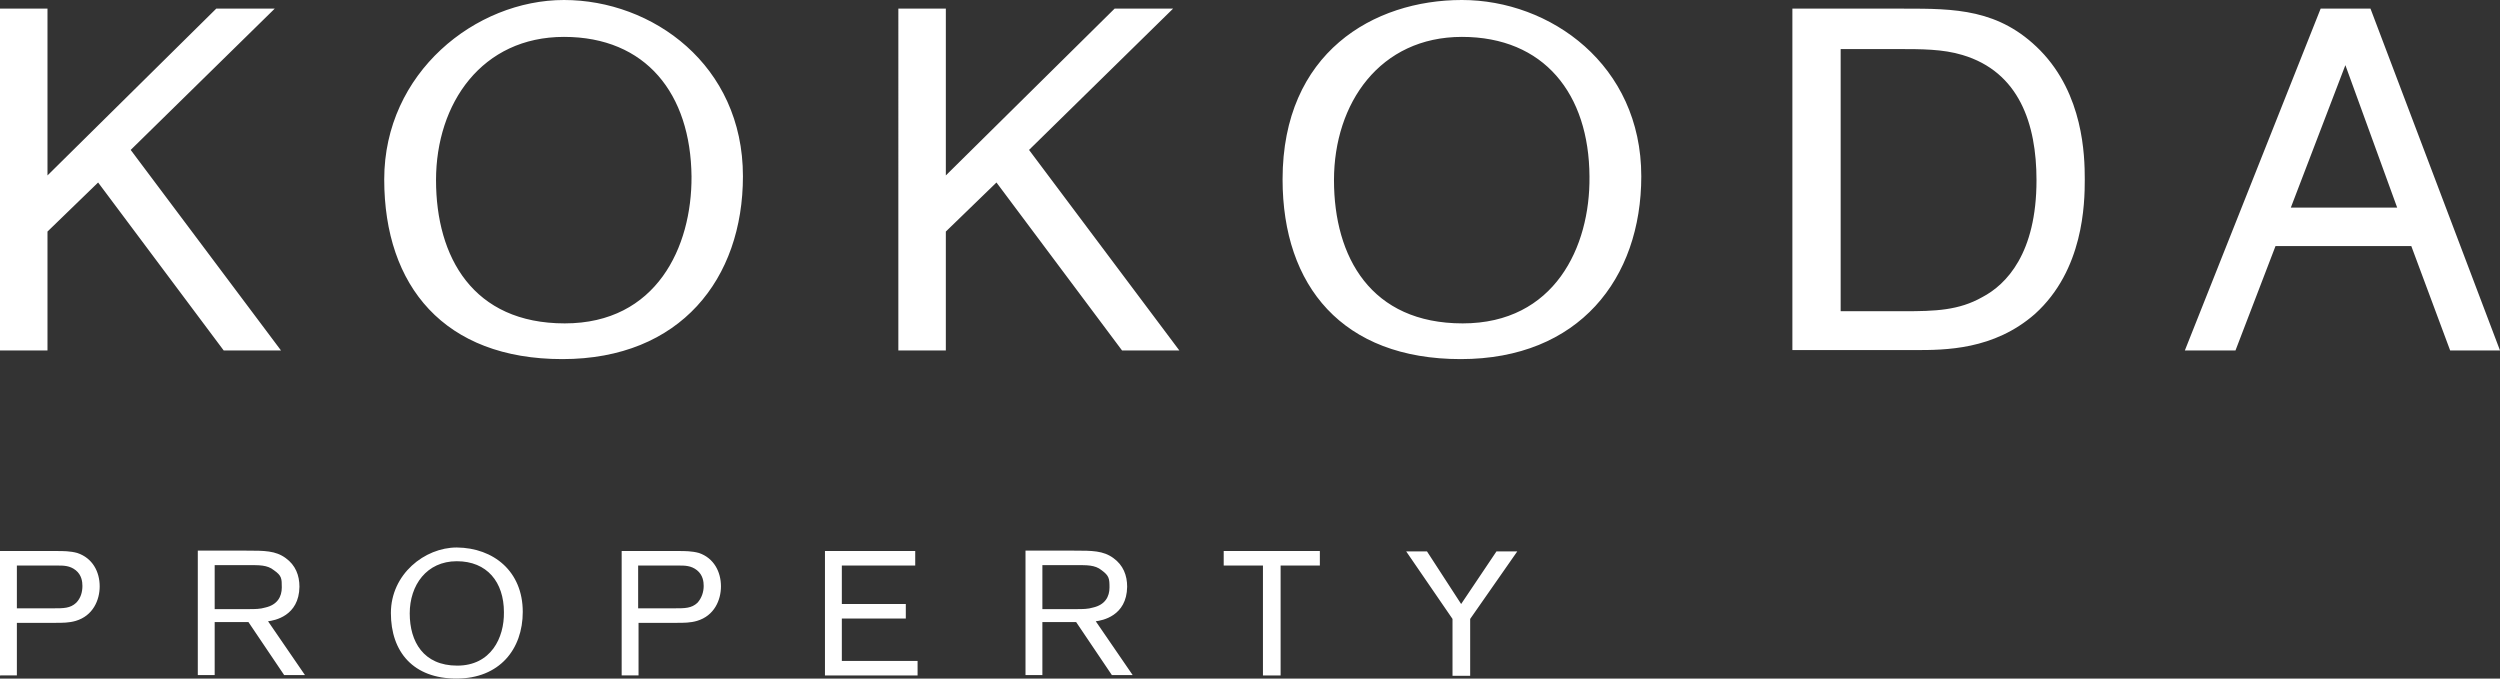 <svg xmlns="http://www.w3.org/2000/svg" viewBox="0 0 637 172.9"><rect x="0" y="0" width="637" height="172.9" fill="#333333" stroke="none"/><defs><style> .cls-1 { fill: #fff; } </style></defs><g><g id="Layer_1"><path class="cls-1" d="M262.2,38.2l38.3,51.1h-14.6l-32-42.8-12.9,12.5v30.3h-12.1V2.2h12.1v42.5L284,2.2h14.9l-36.7,36ZM418.2,44.9c0,26.1-15.9,46.6-46,46.6s-45.4-18.6-45.4-45.8c0-32.3,23.2-45.7,45.7-45.7s45.7,16.5,45.7,44.9ZM405,45c-.1-21.1-11.6-35.6-32.5-35.6s-32.6,16.9-32.6,36.5,9.4,36.5,32.8,36.5,32.5-19.5,32.3-37.4ZM519.9,12.9c10.9,11.2,11.3,26.6,11.3,32.8s-.3,23.1-12.7,34.3c-10.5,9.2-22.9,9.2-30.6,9.2h-31.2V2.2h28.4c12.9,0,24.3,0,34.8,10.7ZM518.9,45.9c0-14.3-4.4-27.6-18.9-31.9-5-1.5-10.3-1.5-16.7-1.5h-14.3v66.8h16.1c8,0,14-.2,20-3.6,6.1-3.2,13.8-11.1,13.8-29.8ZM637,89.3h-12.7l-9.9-26.6h-34.6l-10.2,26.6h-12.9L591.3,2.2h12.7l33,87.1ZM610.8,52.9l-13.2-36.3-13.9,36.3h27.1ZM12.1,59l12.9-12.5,32,42.8h14.6l-38.3-51.1L70,2.2h-14.9L12.1,44.7V2.2H0v87.1h12.1v-30.3ZM189.3,44.9c0,26.1-15.9,46.6-46,46.6s-45.4-18.6-45.4-45.8S121.2,0,143.7,0s45.6,16.5,45.6,44.9ZM176.2,45c-.2-21.1-11.6-35.6-32.5-35.6s-32.6,16.9-32.6,36.5,9.4,36.5,32.8,36.5,32.4-19.5,32.3-37.4ZM25.4,149.4c0,3.5-1.7,7.5-6.1,8.8-1.7.5-3.3.5-5.3.5H4.3v13.4H0v-31.7h14.4c1.7,0,3.5,0,5.3.5,3.9,1.3,5.7,4.8,5.7,8.5ZM21,149.3c0-1.1-.2-2.8-1.7-4s-3.1-1.2-4.7-1.2H4.3v10.9h9.3c2.6,0,4.3,0,5.8-1.4,1.2-1.2,1.6-2.8,1.6-4.3ZM68.3,158.3l9.4,13.7h-5.3l-9.1-13.5h-8.6v13.5h-4.3v-31.7h12.4c4.6,0,7.4,0,10,1.9,2.5,1.8,3.5,4.4,3.5,7.3-.1,7.5-6.4,8.6-8,8.8ZM67.6,154.8c3.1-.7,4.2-2.8,4.2-5.1s0-3-2-4.4c-1.7-1.4-3.9-1.3-6.5-1.3h-8.6v11.2h8.8c1.4,0,2.8,0,4.1-.4ZM133.2,155.9c0,9.5-5.9,17-16.9,17s-16.7-6.8-16.7-16.7,8.6-16.7,16.8-16.7c9.4.1,16.8,6.1,16.8,16.4ZM128.4,156c0-7.7-4.3-13-12-13s-12,6.1-12,13.3,3.5,13.3,12.1,13.3,12-7.1,11.9-13.6ZM183.7,149.4c0,3.5-1.7,7.5-6.1,8.8-1.7.5-3.3.5-5.3.5h-9.6v13.4h-4.3v-31.7h14.4c1.7,0,3.5,0,5.3.5,3.8,1.3,5.6,4.8,5.6,8.5ZM179.3,149.3c0-1.1-.2-2.8-1.7-4s-3.1-1.2-4.7-1.2h-10.3v10.9h9.3c2.6,0,4.3,0,5.8-1.4,1.1-1.2,1.6-2.8,1.6-4.3ZM214.5,157.6h16.3v-3.7h-16.3v-9.8h18.7v-3.7h-23v31.7h23.6v-3.7h-19.3v-10.8ZM279.2,158.3l9.4,13.7h-5.3l-9.1-13.5h-8.6v13.5h-4.3v-31.7h12.4c4.6,0,7.4,0,10,1.9,2.5,1.8,3.5,4.4,3.5,7.3-.1,7.5-6.4,8.6-8,8.8ZM278.5,154.8c3.1-.7,4.2-2.8,4.2-5.1s-.1-3-2-4.4c-1.7-1.4-3.9-1.3-6.5-1.3h-8.6v11.2h8.8c1.5,0,2.8,0,4.1-.4ZM311.8,144.1h10v28h4.5v-28h10v-3.7h-24.5v3.7ZM372.3,153.9l-8.7-13.4h-5.3l11.8,17.2v14.5h4.5v-14.5l12-17.2h-5.3l-9,13.4Z"></path></g></g></svg>